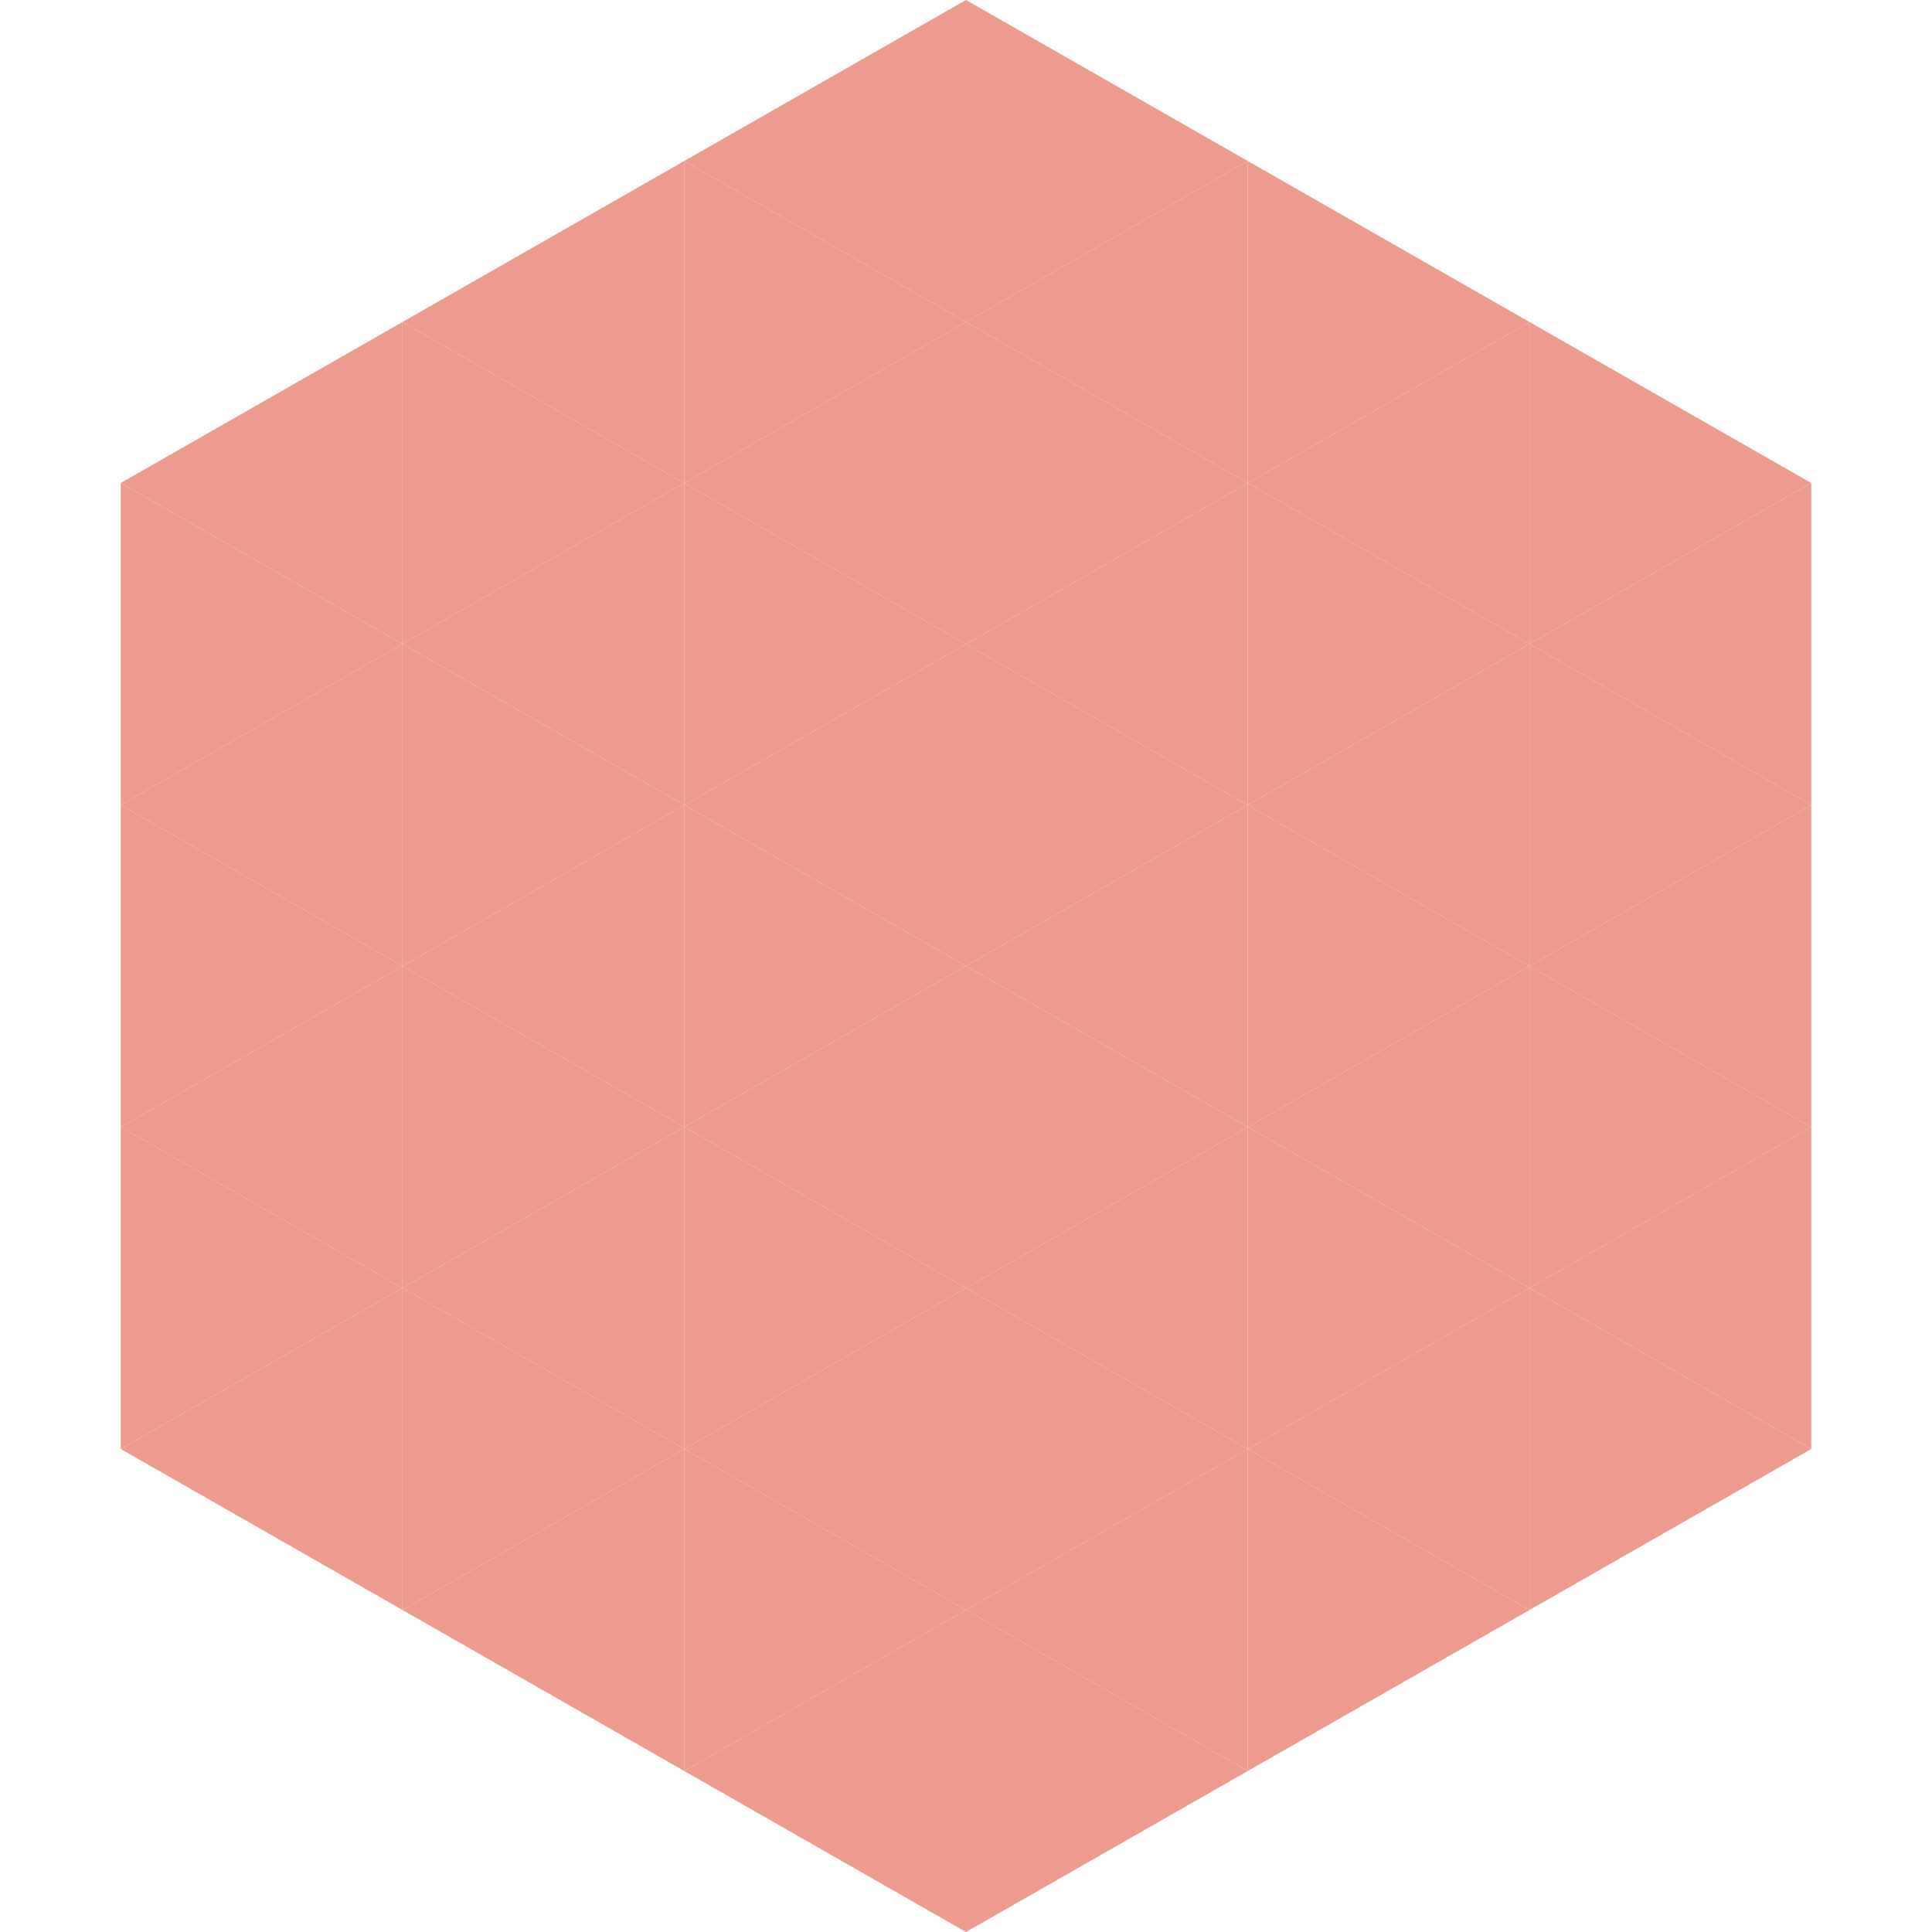 <?xml version="1.0"?>
<!-- Generated by SVGo -->
<svg width="240" height="240"
     xmlns="http://www.w3.org/2000/svg"
     xmlns:xlink="http://www.w3.org/1999/xlink">
<polygon points="50,40 15,60 50,80" style="fill:rgb(237,156,142)" />
<polygon points="190,40 225,60 190,80" style="fill:rgb(237,156,142)" />
<polygon points="15,60 50,80 15,100" style="fill:rgb(237,156,142)" />
<polygon points="225,60 190,80 225,100" style="fill:rgb(237,156,142)" />
<polygon points="50,80 15,100 50,120" style="fill:rgb(237,156,142)" />
<polygon points="190,80 225,100 190,120" style="fill:rgb(237,156,142)" />
<polygon points="15,100 50,120 15,140" style="fill:rgb(237,156,142)" />
<polygon points="225,100 190,120 225,140" style="fill:rgb(237,156,142)" />
<polygon points="50,120 15,140 50,160" style="fill:rgb(237,156,142)" />
<polygon points="190,120 225,140 190,160" style="fill:rgb(237,156,142)" />
<polygon points="15,140 50,160 15,180" style="fill:rgb(237,156,142)" />
<polygon points="225,140 190,160 225,180" style="fill:rgb(237,156,142)" />
<polygon points="50,160 15,180 50,200" style="fill:rgb(237,156,142)" />
<polygon points="190,160 225,180 190,200" style="fill:rgb(237,156,142)" />
<polygon points="15,180 50,200 15,220" style="fill:rgb(255,255,255); fill-opacity:0" />
<polygon points="225,180 190,200 225,220" style="fill:rgb(255,255,255); fill-opacity:0" />
<polygon points="50,0 85,20 50,40" style="fill:rgb(255,255,255); fill-opacity:0" />
<polygon points="190,0 155,20 190,40" style="fill:rgb(255,255,255); fill-opacity:0" />
<polygon points="85,20 50,40 85,60" style="fill:rgb(237,156,142)" />
<polygon points="155,20 190,40 155,60" style="fill:rgb(237,156,142)" />
<polygon points="50,40 85,60 50,80" style="fill:rgb(237,156,142)" />
<polygon points="190,40 155,60 190,80" style="fill:rgb(237,156,142)" />
<polygon points="85,60 50,80 85,100" style="fill:rgb(237,156,142)" />
<polygon points="155,60 190,80 155,100" style="fill:rgb(237,156,142)" />
<polygon points="50,80 85,100 50,120" style="fill:rgb(237,156,142)" />
<polygon points="190,80 155,100 190,120" style="fill:rgb(237,156,142)" />
<polygon points="85,100 50,120 85,140" style="fill:rgb(237,156,142)" />
<polygon points="155,100 190,120 155,140" style="fill:rgb(237,156,142)" />
<polygon points="50,120 85,140 50,160" style="fill:rgb(237,156,142)" />
<polygon points="190,120 155,140 190,160" style="fill:rgb(237,156,142)" />
<polygon points="85,140 50,160 85,180" style="fill:rgb(237,156,142)" />
<polygon points="155,140 190,160 155,180" style="fill:rgb(237,156,142)" />
<polygon points="50,160 85,180 50,200" style="fill:rgb(237,156,142)" />
<polygon points="190,160 155,180 190,200" style="fill:rgb(237,156,142)" />
<polygon points="85,180 50,200 85,220" style="fill:rgb(237,156,142)" />
<polygon points="155,180 190,200 155,220" style="fill:rgb(237,156,142)" />
<polygon points="120,0 85,20 120,40" style="fill:rgb(237,156,142)" />
<polygon points="120,0 155,20 120,40" style="fill:rgb(237,156,142)" />
<polygon points="85,20 120,40 85,60" style="fill:rgb(237,156,142)" />
<polygon points="155,20 120,40 155,60" style="fill:rgb(237,156,142)" />
<polygon points="120,40 85,60 120,80" style="fill:rgb(237,156,142)" />
<polygon points="120,40 155,60 120,80" style="fill:rgb(237,156,142)" />
<polygon points="85,60 120,80 85,100" style="fill:rgb(237,156,142)" />
<polygon points="155,60 120,80 155,100" style="fill:rgb(237,156,142)" />
<polygon points="120,80 85,100 120,120" style="fill:rgb(237,156,142)" />
<polygon points="120,80 155,100 120,120" style="fill:rgb(237,156,142)" />
<polygon points="85,100 120,120 85,140" style="fill:rgb(237,156,142)" />
<polygon points="155,100 120,120 155,140" style="fill:rgb(237,156,142)" />
<polygon points="120,120 85,140 120,160" style="fill:rgb(237,156,142)" />
<polygon points="120,120 155,140 120,160" style="fill:rgb(237,156,142)" />
<polygon points="85,140 120,160 85,180" style="fill:rgb(237,156,142)" />
<polygon points="155,140 120,160 155,180" style="fill:rgb(237,156,142)" />
<polygon points="120,160 85,180 120,200" style="fill:rgb(237,156,142)" />
<polygon points="120,160 155,180 120,200" style="fill:rgb(237,156,142)" />
<polygon points="85,180 120,200 85,220" style="fill:rgb(237,156,142)" />
<polygon points="155,180 120,200 155,220" style="fill:rgb(237,156,142)" />
<polygon points="120,200 85,220 120,240" style="fill:rgb(237,156,142)" />
<polygon points="120,200 155,220 120,240" style="fill:rgb(237,156,142)" />
<polygon points="85,220 120,240 85,260" style="fill:rgb(255,255,255); fill-opacity:0" />
<polygon points="155,220 120,240 155,260" style="fill:rgb(255,255,255); fill-opacity:0" />
</svg>
